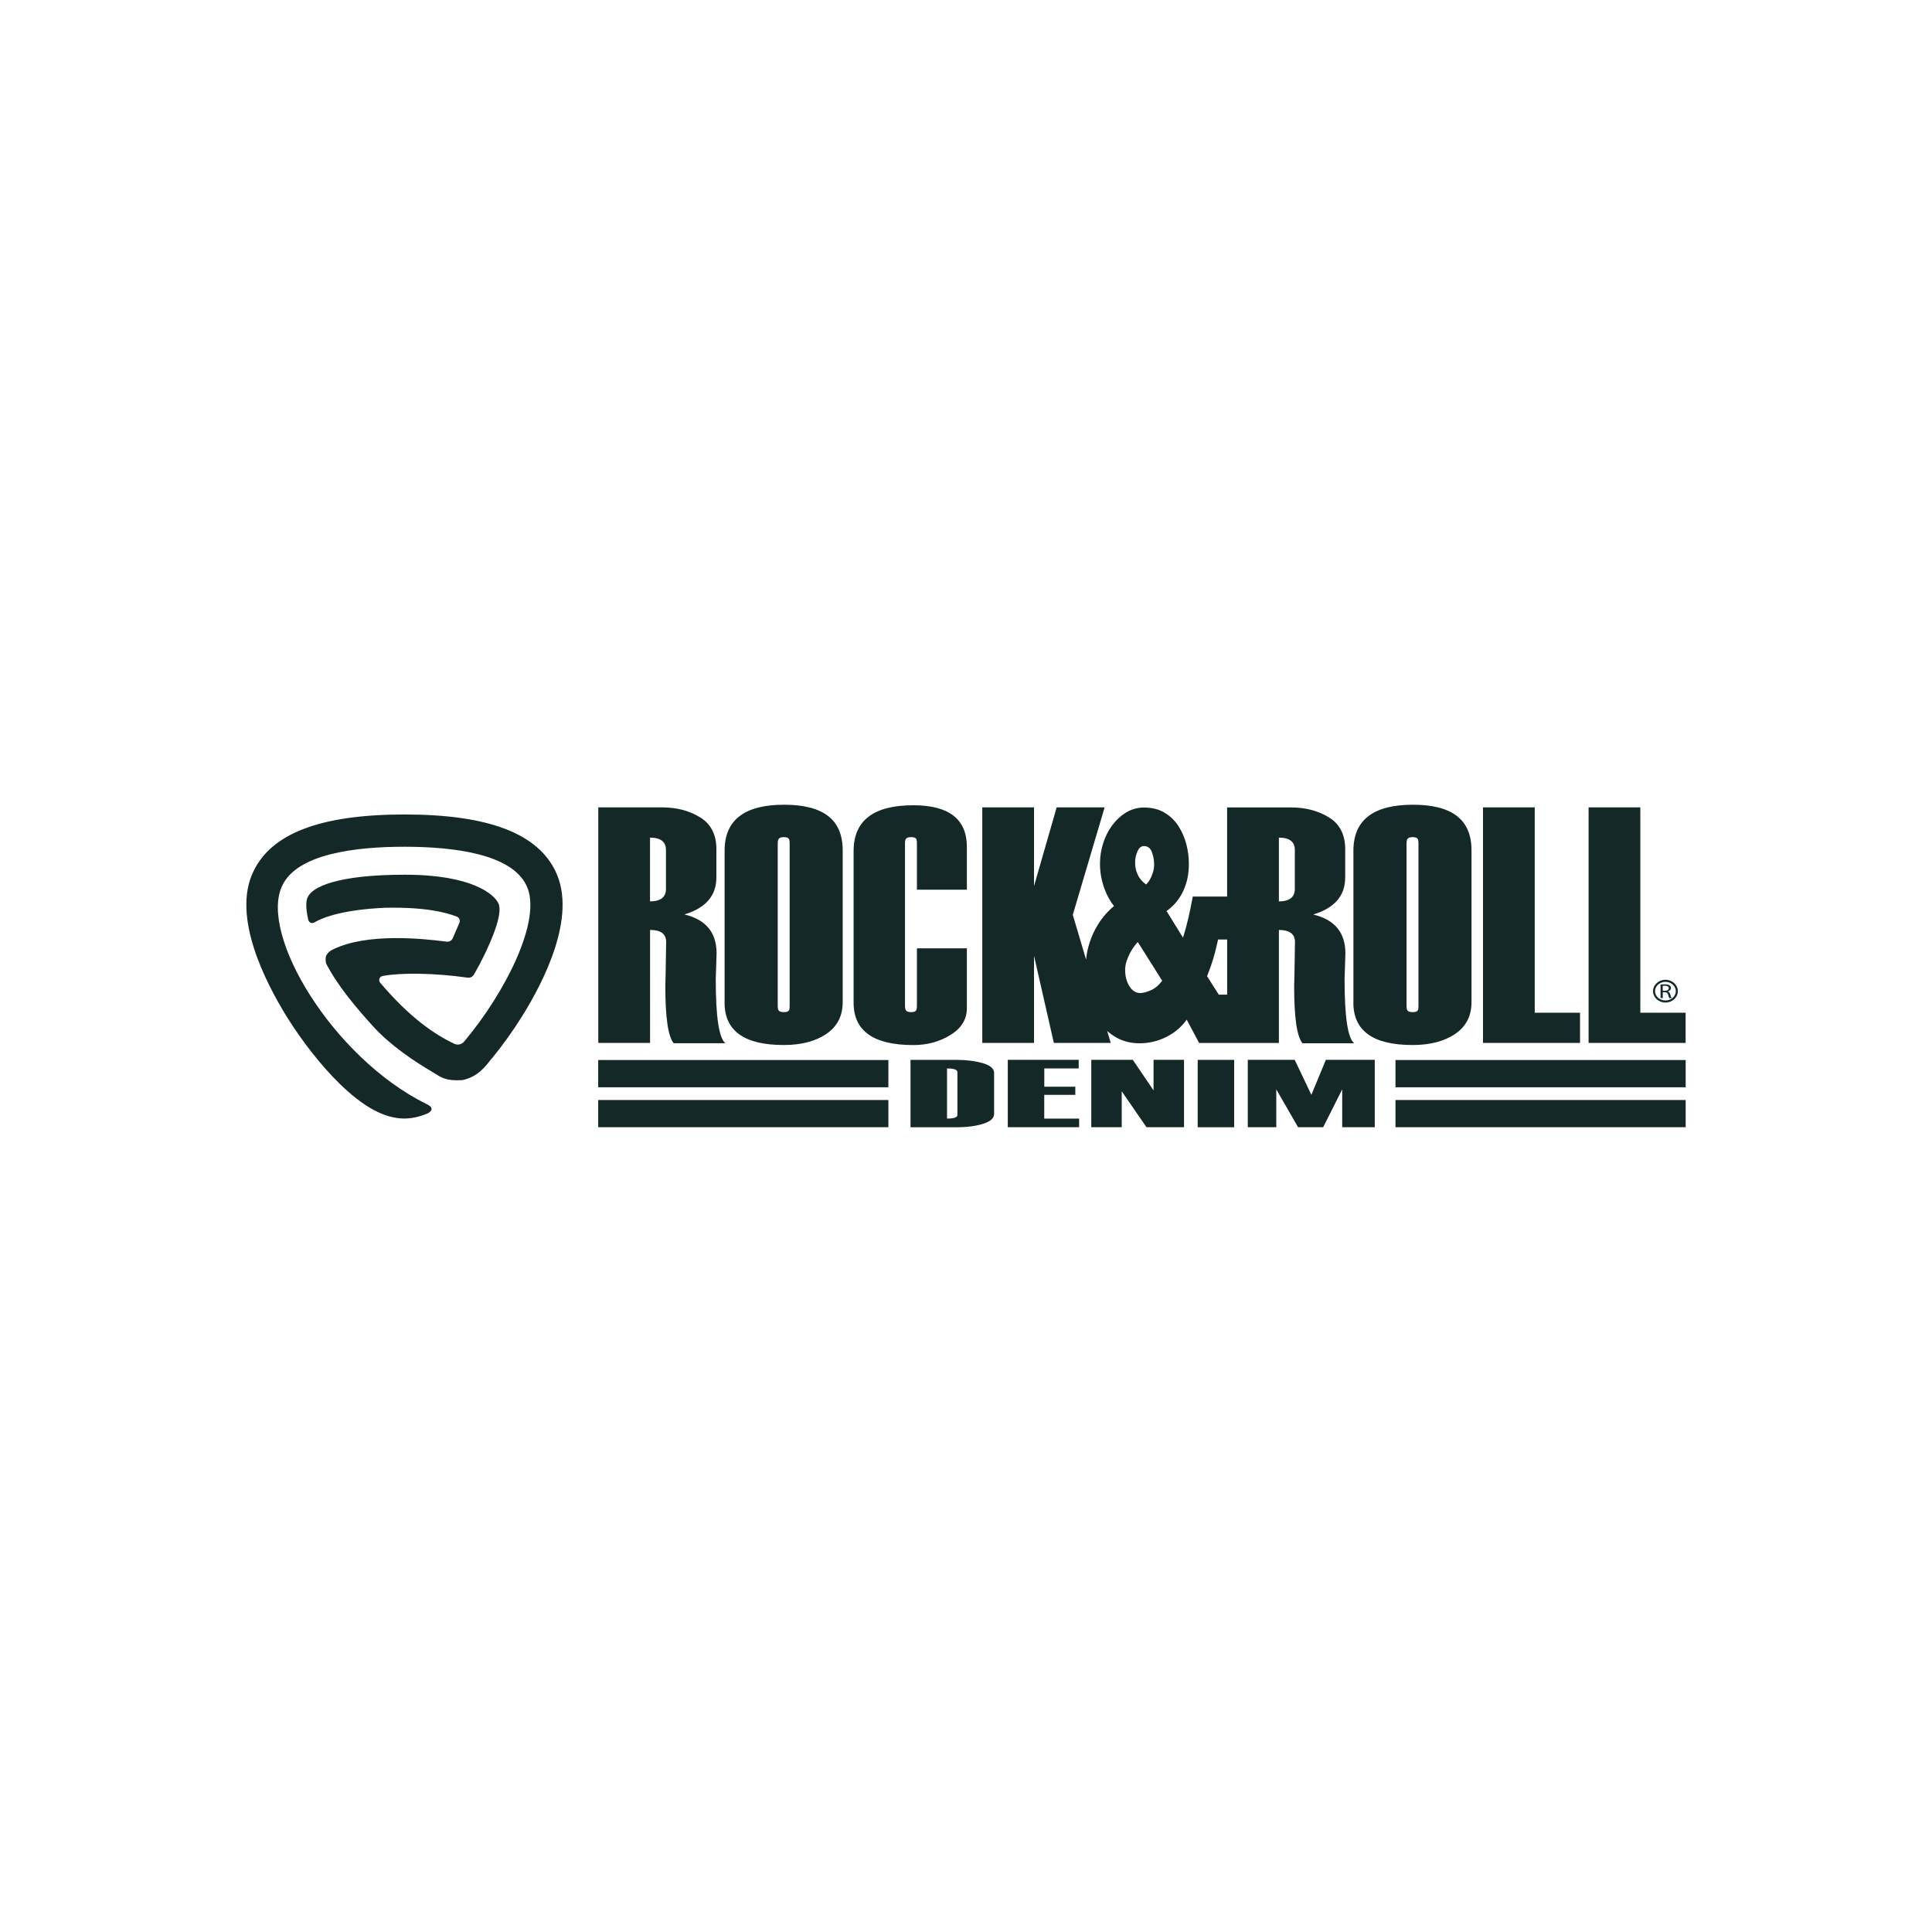 <?xml version="1.0" encoding="UTF-8"?>
<svg id="Layer_1" data-name="Layer 1" xmlns="http://www.w3.org/2000/svg" viewBox="0 0 400 400">
  <defs>
    <style>
      .cls-1 {
        fill: #152828;
      }
    </style>
  </defs>
  <path class="cls-1" d="M115.06,180.5c4.41,9.28-2.48,22.73-6.98,29.93-1.9,3.04-4,5.96-6.16,8.61l-.23.24c-1.33,1.71-2.81,3.67-5.97,4.35-3.42.21-4.43-.58-6.05-1.6-4.14-2.43-8.96-5.71-12.45-9.56-3.46-3.82-7.27-8.31-9.64-12.87-.21-.41-.24-1.45,0-1.84.36-.57.69-.87,1.46-1.24,6.89-3.32,17.96-2.27,23.44-1.56.52.07,1.04-.22,1.25-.7l1.38-3.19c.22-.51-.03-1.11-.54-1.3-2.29-.87-6.39-1.98-14.69-1.83h-.11c-8.25.37-12.66,1.83-14.7,3.05-.48.29-1.11.01-1.24-.53-.58-2.5-.46-4-.18-4.58l.02-.04c.87-2.21,6.17-4.74,20.18-4.74s18.5,4.14,19.32,5.89l.02.04c.49,1.03.5,3.61-2.94,10.74-.64,1.33-1.36,2.68-2.14,4.02-.26.45-.79.7-1.31.62-7.13-1-13.87-1.04-17.59-.34-.64.12-.92.9-.49,1.4,6.2,7.31,11.26,10.68,15.32,12.63.7.34,1.54.15,2.04-.44,8.38-9.93,16.3-25.24,12.94-32.28-3.08-6.59-15.07-8.07-25.28-8.07h-.04c-10.22,0-22.21,1.49-25.28,8.08-4.81,10.08,10.41,35.48,29.74,45.12,2.09.88.91,1.79.28,2.05-1.61.66-3.15,1.01-4.66,1.02h-.14c-4.07-.03-8.47-2.43-13.45-7.33-3.72-3.67-7.58-8.56-10.83-13.77-4.46-7.23-11.35-20.7-6.94-29.97,3.74-7.97,13.93-11.85,31.14-11.88h.22c17.31,0,27.53,3.9,31.3,11.89M342.24,205.21c0-1.3,1.16-2.36,2.57-2.36s2.57,1.06,2.57,2.36-1.16,2.36-2.57,2.36-2.57-1.06-2.57-2.36ZM342.66,205.21c0,1.07.97,1.93,2.15,1.93s2.15-.87,2.15-1.93-.97-1.93-2.15-1.93-2.15.87-2.15,1.93ZM344.25,206.63h-.45v-2.79c.23-.03.56-.05.87-.05.48,0,.8.07,1.01.23.17.12.27.32.27.54,0,.36-.29.61-.65.72.26.09.42.29.5.58.11.39.19.66.27.78h-.46c-.06-.08-.14-.32-.23-.67-.1-.39-.29-.53-.7-.54h-.42v1.23-.02ZM344.25,205.13h.46c.48,0,.79-.21.79-.53,0-.36-.32-.52-.81-.52-.21,0-.36.01-.44.03v1.03ZM134.58,215.93h-10.71v-48.77h13.23c3.01,0,5.64.69,7.87,2.07,2.23,1.38,3.35,3.58,3.35,6.57v5.85c0,3.79-2.2,6.34-6.62,7.68,4.44,1.05,6.66,3.73,6.66,8.06l-.17,5.34c0,7.8.66,12.22,2,13.26h-10.71c-1.16-1.38-1.73-5.31-1.73-11.76v-.07l.07-2.92c.07-4.06.1-6.13.1-6.22,0-1.65-1.11-2.49-3.33-2.49v23.4h-.01ZM134.58,186.62c2.19,0,3.3-.87,3.3-2.59v-8.05c0-1.7-1.1-2.56-3.3-2.56v13.19ZM327.13,209.67h-9.38v-42.51h-10.71v48.76h20.09v-6.25ZM348.99,209.67h-9.38v-42.51h-10.71v48.76h20.09v-6.25ZM150.02,207.57v-31.45c0-6.33,4.11-9.51,12.31-9.51s12.14,3.14,12.14,9.44v31.45c0,2.84-1.13,5.03-3.38,6.56-2.26,1.53-5.19,2.3-8.83,2.3-8.16,0-12.25-2.93-12.25-8.79h.01ZM161.02,208.09c0,.98.06,1.46,1.27,1.46s1.2-.48,1.2-1.46v-33.3c0-.98-.04-1.47-1.2-1.47s-1.27.49-1.27,1.47v33.3ZM280.21,207.57v-31.45c0-6.33,4.11-9.51,12.31-9.51s12.14,3.14,12.14,9.44v31.45c0,2.84-1.13,5.03-3.38,6.56-2.26,1.53-5.19,2.3-8.83,2.3-8.16,0-12.25-2.93-12.25-8.79h0ZM291.21,208.09c0,.98.06,1.46,1.27,1.46s1.2-.48,1.2-1.46v-33.3c0-.98-.04-1.47-1.2-1.47s-1.27.49-1.27,1.47v33.3ZM189.1,216.37c2.86,0,5.42-.69,7.68-2.09,2.27-1.39,3.4-3.24,3.4-5.56v-12.38h-10.34v11.75c0,.98-.04,1.46-1.2,1.46s-1.27-.48-1.27-1.46v-33.3c0-.98.06-1.47,1.27-1.47s1.2.49,1.2,1.47v9.41h10.34v-8.84c0-5.76-3.69-8.64-11.08-8.64-8.25,0-12.37,3.16-12.37,9.49v31.39c0,5.85,4.13,8.77,12.37,8.77ZM123.85,233.38h60.08v-5.64h-60.08v5.64ZM123.85,225.11h60.08v-5.64h-60.08v5.64ZM288.92,233.38h60.08v-5.64h-60.08v5.64ZM288.92,219.47v5.64h60.08v-5.64h-60.08ZM205.82,222.18v8.45c0,.87-.75,1.55-2.25,2.03-1.5.48-3.36.73-5.59.73h-9.47v-13.96h9.42c2.05,0,3.88.22,5.49.67,1.6.45,2.41,1.15,2.41,2.07h0ZM198.22,221.95c0-.48-.71-.74-2.15-.74v10.38c1.44,0,2.15-.24,2.15-.75v-8.91h0ZM216.21,226.68h6.42v-1.69h-6.42v-3.78h7.12v-1.79h-14.68v13.96h14.77v-1.79h-7.22v-4.9h0ZM238.85,225.78l-4.32-6.36h-8.59v13.96h6.3v-7.44l5.13,7.44h7.77v-13.96h-6.31v6.36h0ZM247.97,233.39h7.55v-13.96h-7.55v13.96ZM271.5,226.66l-3.45-7.24h-9.71v13.96h5.9v-7.84l4.51,7.84h5.2l3.94-7.84v7.84h6.74v-13.96h-10.12l-3,7.24ZM248.26,215.93l-2.56-4.82c-1.09,1.5-2.47,2.69-4.12,3.53-1.77.91-3.67,1.36-5.67,1.36-1.74,0-3.34-.39-4.74-1.17-.69-.38-1.34-.85-1.93-1.37l.72,2.47h-11.77l-4.11-18.06v18.06h-10.71v-48.77h10.71v16.3l4.69-16.3h9.93l-6.59,22.24,2.75,9.28c.04-.31.06-.6.11-.93.19-1.21.52-2.43.99-3.62.46-1.19,1.1-2.38,1.89-3.52.75-1.08,1.69-2.1,2.8-3.04-.78-.9-1.44-2.11-2-3.62-.6-1.62-.91-3.35-.91-5.16,0-1.4.22-2.81.65-4.18.43-1.38,1.06-2.63,1.86-3.71.8-1.09,1.76-1.98,2.87-2.67,1.12-.68,2.38-1.04,3.74-1.04,1.64,0,3.07.36,4.25,1.07,1.18.7,2.14,1.64,2.88,2.78.72,1.13,1.28,2.39,1.63,3.75.35,1.35.52,2.7.52,4s-.14,2.56-.42,3.61c-.28,1.04-.65,1.98-1.12,2.8-.46.82-1,1.53-1.57,2.13-.5.51-1.01.95-1.51,1.29l3.41,5.51c.41-1.31.78-2.65,1.09-3.98.34-1.5.64-2.95.89-4.32l.04-.21h7.11v-18.45h13.23c3.01,0,5.64.69,7.87,2.07,2.23,1.38,3.35,3.58,3.35,6.57v5.85c0,3.79-2.2,6.34-6.62,7.68,4.44,1.05,6.66,3.73,6.66,8.06l-.17,5.34c0,7.8.66,12.22,2,13.26h-10.71c-1.16-1.38-1.73-5.31-1.73-11.76v-.07l.07-2.92c.07-4.06.1-6.13.1-6.22,0-1.65-1.11-2.49-3.33-2.49v23.4h-16.52ZM264.78,186.62c2.19,0,3.3-.87,3.3-2.59v-8.05c0-1.7-1.1-2.56-3.3-2.56v13.19ZM249.91,202.1l2.42,3.83h1.74v-11.41h-1.88c-.32,1.48-.66,2.85-1.04,4.08-.37,1.24-.8,2.42-1.24,3.5ZM235.02,178.59c0,.68.09,1.28.25,1.78.17.5.37.95.61,1.31.24.36.49.67.77.92.24.22.45.39.63.51.04-.03.1-.08.18-.17.2-.2.42-.5.64-.89.22-.38.42-.85.59-1.38.17-.53.26-1.1.26-1.69,0-.94-.17-1.83-.51-2.67-.32-.77-.85-1.14-1.62-1.14-.53,0-.95.33-1.28,1.02-.35.74-.53,1.54-.53,2.39h0ZM240.62,203.05l-5.05-8.01c-.23.23-.47.53-.76.91-.32.43-.62.92-.89,1.43-.26.51-.49,1.08-.69,1.66-.18.57-.28,1.16-.28,1.75,0,.78.09,1.47.28,2.05.18.59.43,1.11.72,1.53.29.41.62.73.99.93.36.2.72.3,1.1.3.62,0,1.39-.2,2.3-.61.85-.38,1.61-1.04,2.28-1.94Z"/>
</svg>